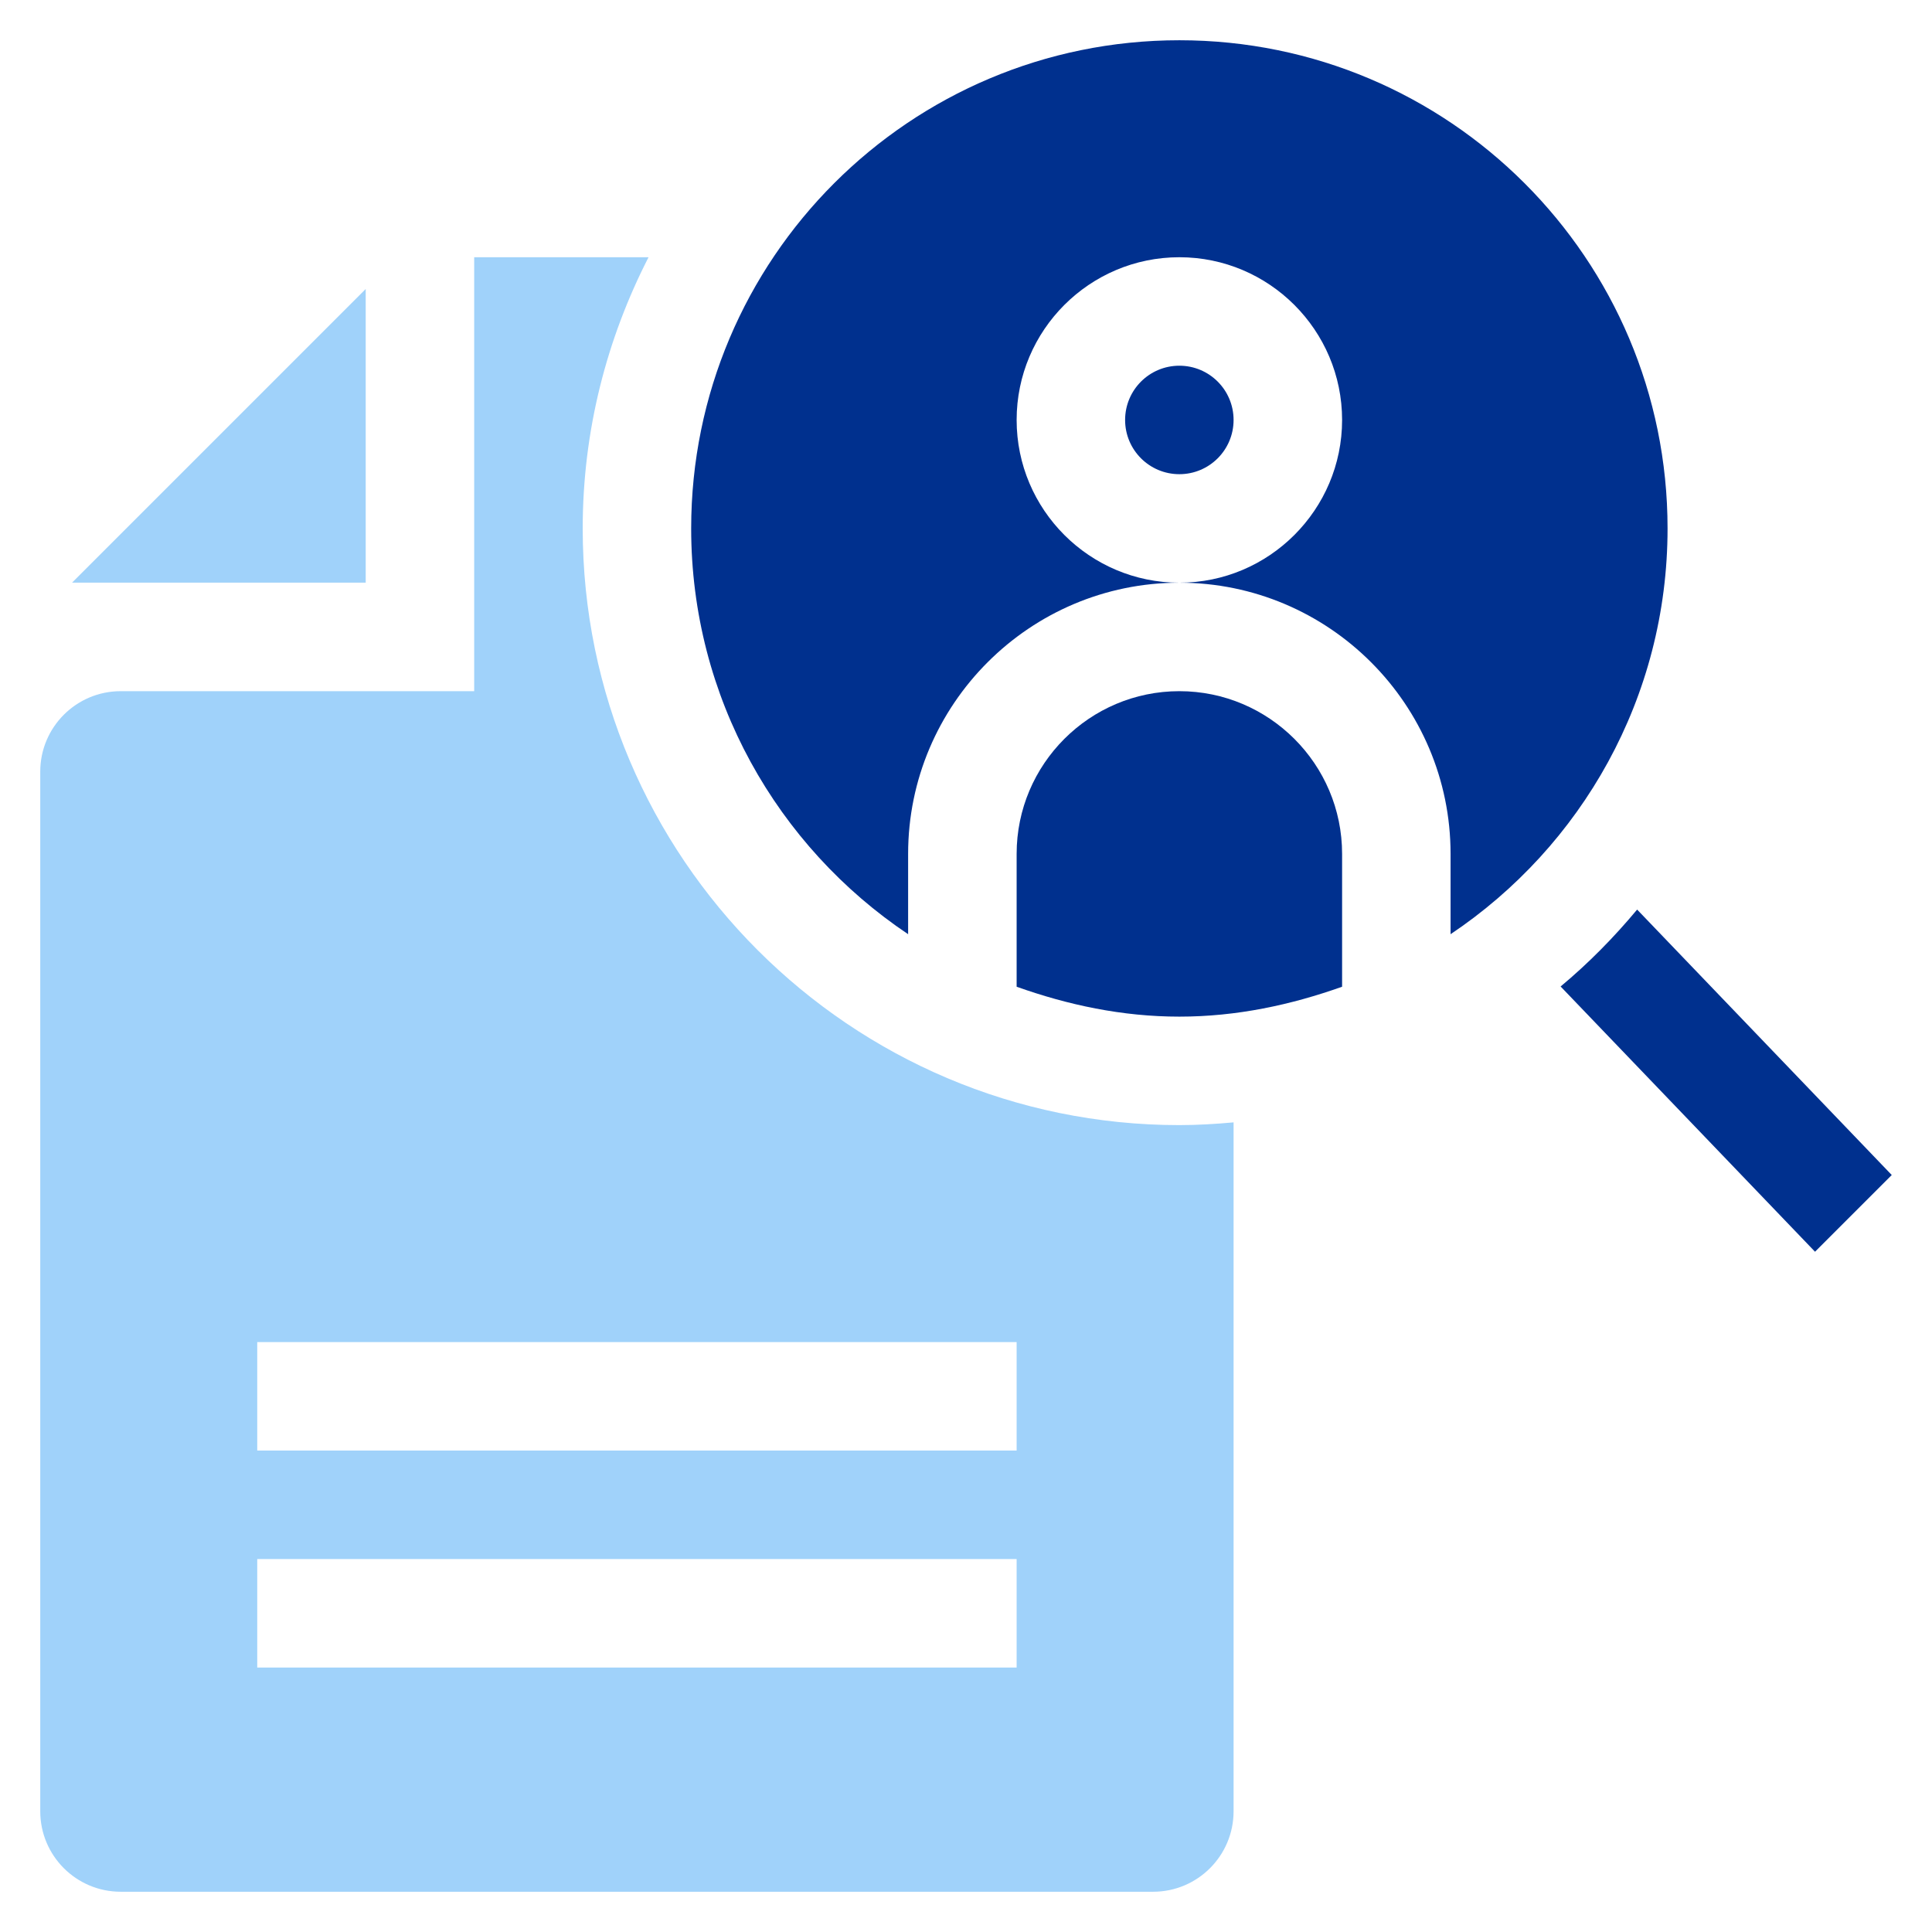 <svg width="48" height="48" viewBox="0 0 48 48" fill="none" xmlns="http://www.w3.org/2000/svg">
<path d="M9.086 7.18L1.79 14.476H9.086V7.18Z" fill="#A0D2FA"/>
<path d="M29.301 27.953C21.127 27.953 14.477 21.303 14.477 13.129C14.477 10.702 15.075 8.415 16.113 6.391H11.781V17.172H3C1.895 17.172 1 18.067 1 19.172V45C1 46.105 1.895 47 3 47H28.648C29.753 47 30.648 46.105 30.648 45V27.885C30.204 27.925 29.756 27.953 29.301 27.953ZM25.258 41.43H6.391V38.734H25.258V41.43ZM25.258 36.039H6.391V33.344H25.258V36.039Z" fill="#A0D2FA"/>
<path d="M29.301 11.781C30.045 11.781 30.648 11.178 30.648 10.434C30.648 9.689 30.045 9.086 29.301 9.086C28.556 9.086 27.953 9.689 27.953 10.434C27.953 11.178 28.556 11.781 29.301 11.781Z" fill="#00308E"/>
<path d="M33.344 21.215C33.344 18.985 31.53 17.172 29.301 17.172C27.071 17.172 25.258 18.985 25.258 21.215V24.515C26.528 24.967 27.875 25.258 29.301 25.258C30.726 25.258 32.073 24.967 33.344 24.515V21.215Z" fill="#00308E"/>
<path d="M29.301 1C22.602 1 17.172 6.43 17.172 13.129C17.172 17.333 19.314 21.034 22.562 23.21V21.215C22.562 17.5 25.585 14.477 29.301 14.477C27.071 14.477 25.258 12.663 25.258 10.434C25.258 8.204 27.071 6.391 29.301 6.391C31.53 6.391 33.344 8.204 33.344 10.434C33.344 12.663 31.53 14.477 29.301 14.477C33.016 14.477 36.039 17.5 36.039 21.215V23.21C39.288 21.034 41.43 17.333 41.43 13.129C41.43 6.43 35.999 1 29.301 1Z" fill="#00308E"/>
<path d="M40.674 22.598C40.101 23.285 39.471 23.928 38.773 24.509L45.094 31.099L47 29.193L40.674 22.598Z" fill="#00308E"/>
</svg>
